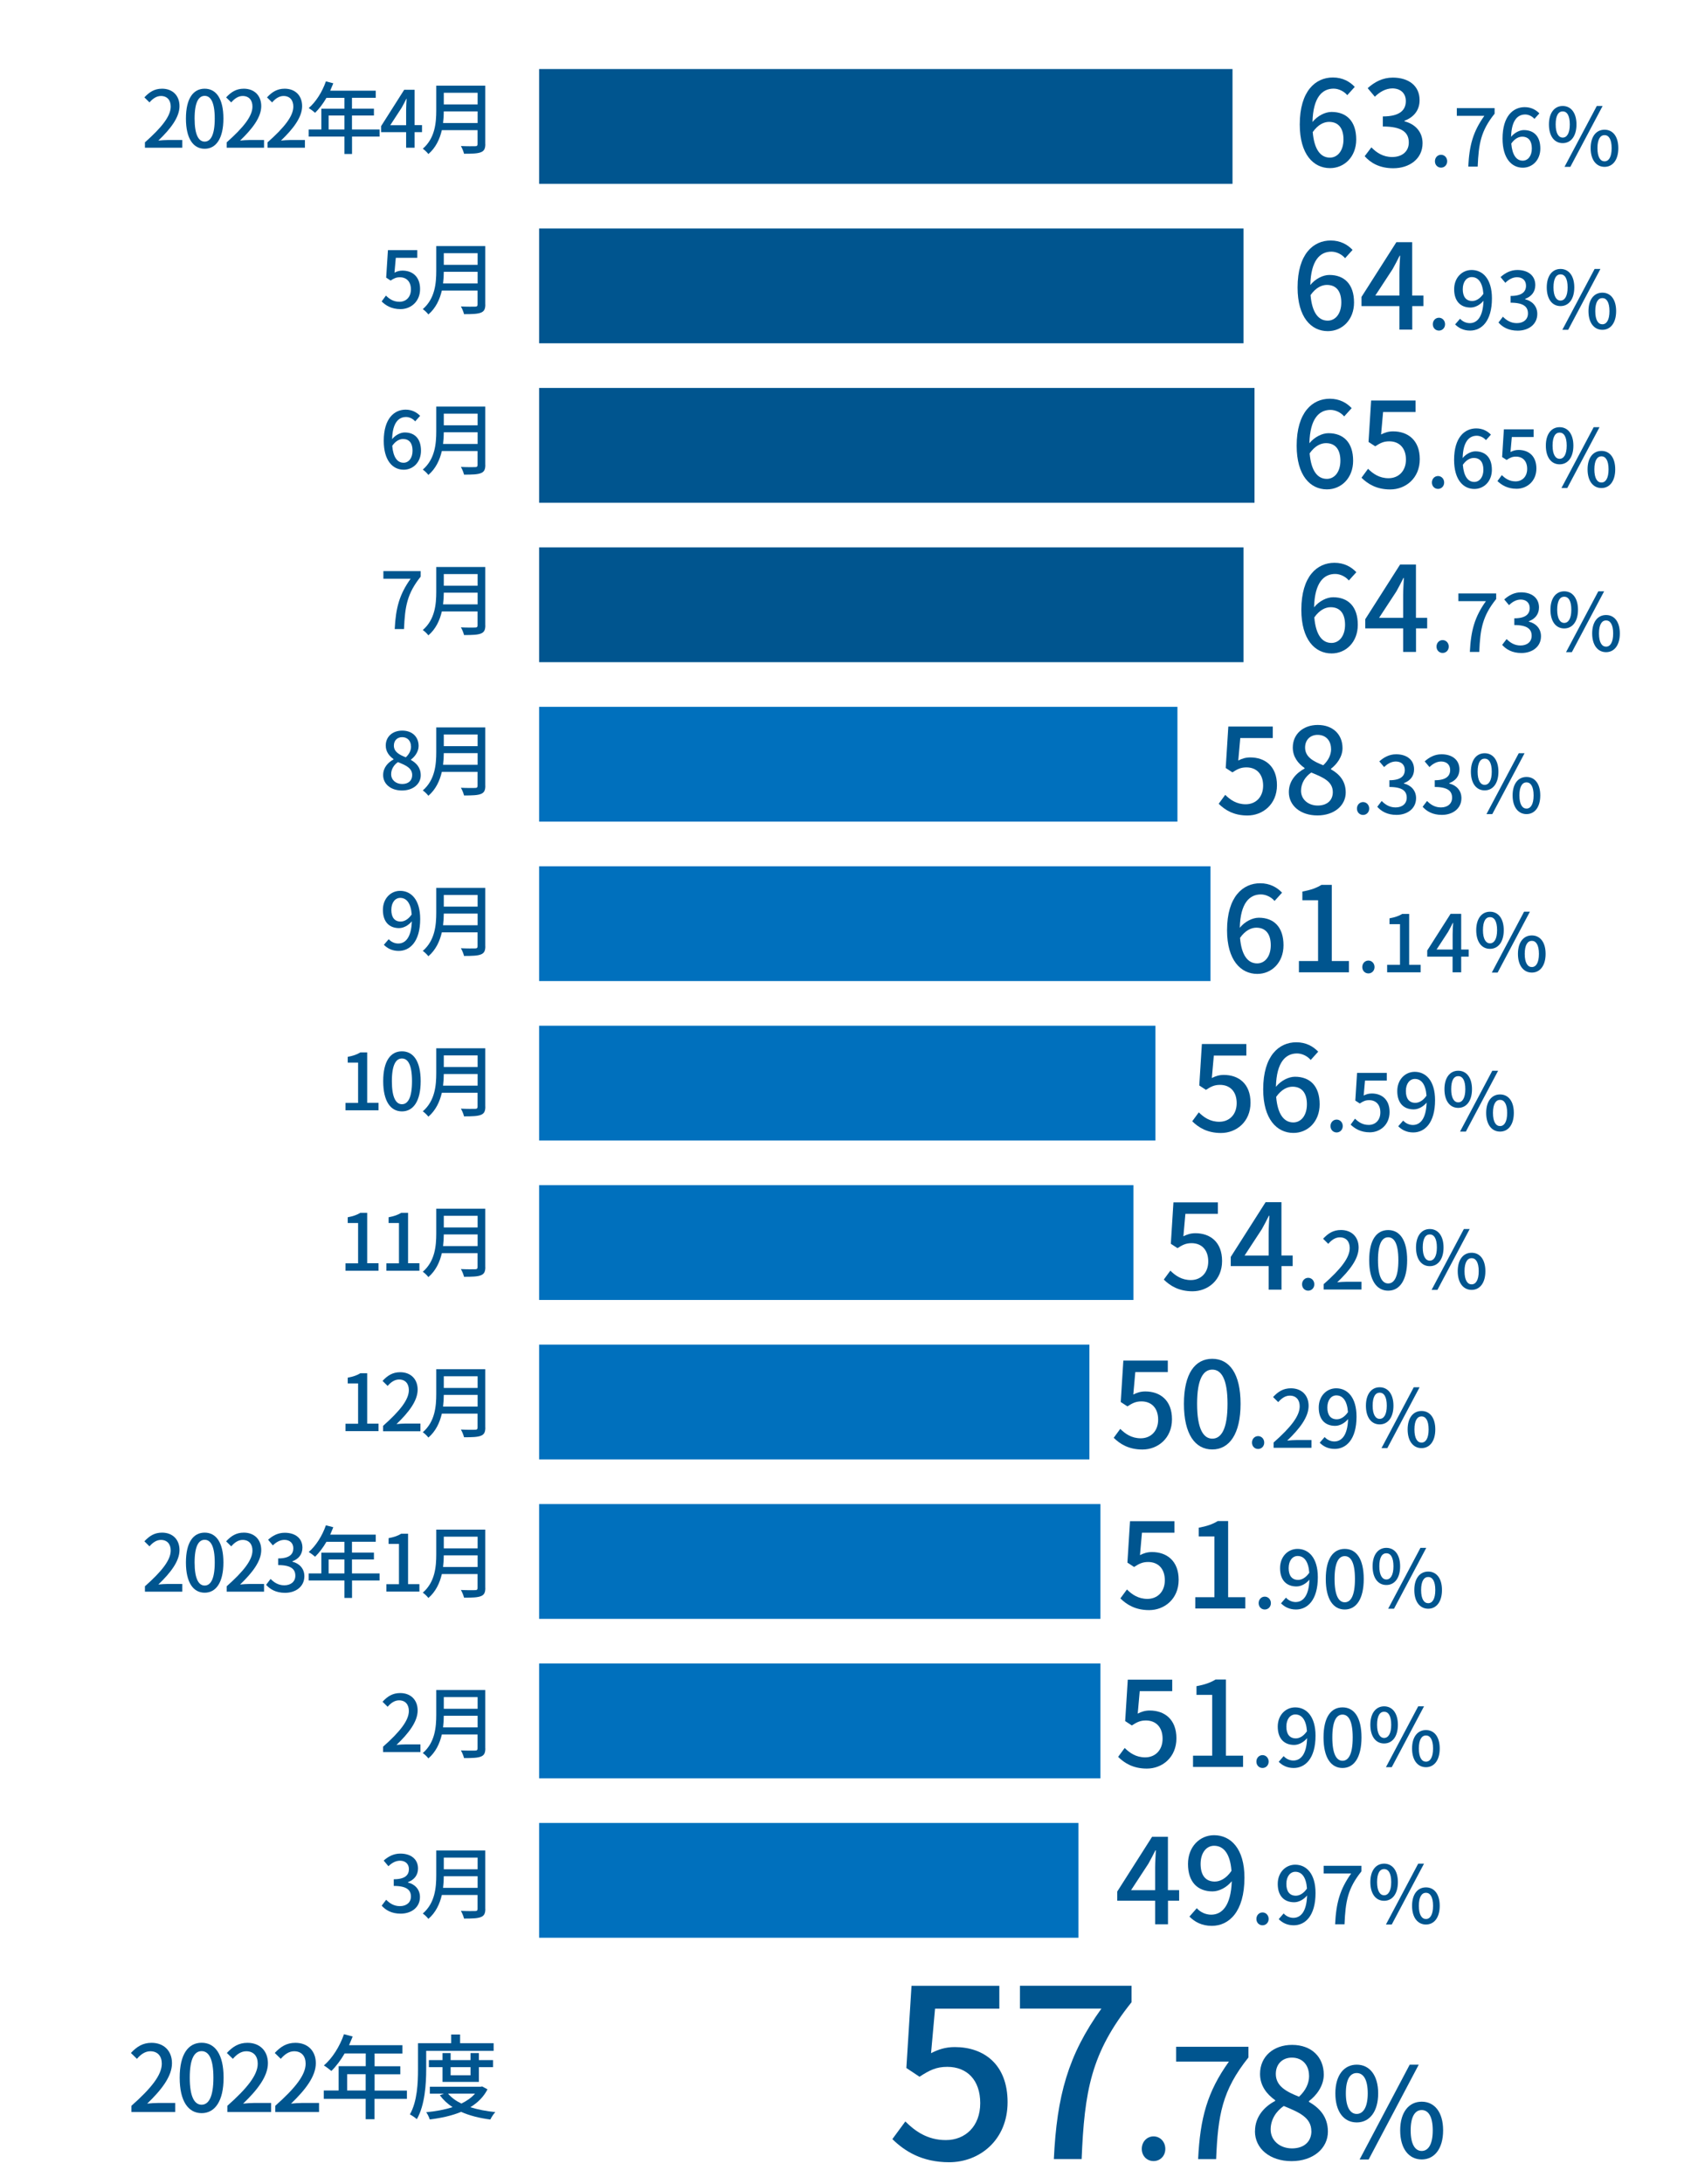 <?xml version="1.0" encoding="UTF-8"?>
<svg id="Layer_1" data-name="Layer 1" xmlns="http://www.w3.org/2000/svg" viewBox="0 0 280 360">
  <defs>
    <style>
      .cls-1 {
        fill: #00558f;
      }

      .cls-2 {
        fill: #0070bd;
      }
    </style>
  </defs>
  <g>
    <path class="cls-1" d="m23.88,23.48c2.81-2.49,4.27-4.34,4.27-5.91,0-1.04-.56-1.75-1.62-1.75-.75,0-1.38.48-1.88,1.06l-.84-.83c.82-.88,1.66-1.43,2.91-1.43,1.75,0,2.88,1.14,2.88,2.87,0,1.84-1.47,3.75-3.49,5.68.49-.05,1.09-.09,1.56-.09h2.39v1.27h-6.16v-.87Z"/>
    <path class="cls-1" d="m30.66,19.54c0-3.31,1.21-4.92,3.09-4.92s3.09,1.62,3.09,4.92-1.22,4.98-3.09,4.98-3.09-1.66-3.09-4.98Zm4.75,0c0-2.74-.69-3.74-1.66-3.74s-1.66,1-1.66,3.74.69,3.8,1.66,3.8,1.66-1.04,1.66-3.8Z"/>
    <path class="cls-1" d="m37.36,23.48c2.81-2.49,4.27-4.34,4.27-5.91,0-1.04-.56-1.75-1.62-1.75-.75,0-1.38.48-1.88,1.06l-.84-.83c.82-.88,1.66-1.43,2.91-1.43,1.75,0,2.88,1.14,2.88,2.87,0,1.84-1.47,3.75-3.49,5.68.49-.05,1.09-.09,1.56-.09h2.39v1.27h-6.16v-.87Z"/>
    <path class="cls-1" d="m44.1,23.48c2.81-2.49,4.27-4.34,4.27-5.91,0-1.04-.56-1.75-1.62-1.75-.75,0-1.38.48-1.88,1.06l-.84-.83c.82-.88,1.66-1.43,2.91-1.43,1.75,0,2.88,1.14,2.88,2.87,0,1.84-1.47,3.75-3.49,5.68.49-.05,1.09-.09,1.56-.09h2.39v1.27h-6.16v-.87Z"/>
    <path class="cls-1" d="m62.6,22.51h-4.55v2.87h-1.25v-2.87h-5.9v-1.17h2.09v-3.42h3.81v-1.79h-2.97c-.56.96-1.21,1.82-1.87,2.46-.23-.21-.75-.6-1.05-.78,1.19-1.02,2.23-2.67,2.83-4.4l1.22.32c-.16.4-.34.83-.51,1.22h7.51v1.17h-3.92v1.79h3.62v1.13h-3.62v2.3h4.55v1.17Zm-5.8-1.17v-2.3h-2.61v2.3h2.61Z"/>
    <path class="cls-1" d="m69.59,21.78h-1.22v2.57h-1.4v-2.57h-4.12v-1l3.8-5.98h1.72v5.82h1.22v1.15Zm-2.62-1.15v-2.5c0-.52.05-1.32.08-1.84h-.05c-.23.48-.49.97-.77,1.47l-1.88,2.88h2.62Z"/>
    <path class="cls-1" d="m80.03,23.74c0,.78-.21,1.15-.73,1.35-.54.22-1.43.25-2.78.25-.08-.35-.31-.93-.52-1.27,1.01.05,2.05.04,2.36.03.29,0,.39-.1.39-.38v-2.27h-5.89c-.34,1.45-.99,2.89-2.22,3.94-.18-.26-.65-.7-.92-.88,2.02-1.74,2.22-4.28,2.22-6.32v-4.07h8.08v9.62Zm-1.27-3.46v-1.92h-5.58c0,.6-.04,1.25-.12,1.92h5.69Zm-5.58-4.99v1.92h5.58v-1.92h-5.58Z"/>
    <path class="cls-1" d="m62.93,49.69l.71-.97c.54.54,1.23,1.02,2.23,1.02,1.08,0,1.89-.76,1.89-2.04s-.73-2-1.82-2c-.61,0-.97.18-1.53.54l-.73-.48.29-4.53h4.84v1.26h-3.54l-.22,2.45c.4-.21.79-.34,1.31-.34,1.6,0,2.91.95,2.91,3.04s-1.54,3.31-3.22,3.31c-1.5,0-2.45-.61-3.12-1.27Z"/>
    <path class="cls-1" d="m80.03,50.18c0,.78-.21,1.15-.73,1.35-.54.22-1.43.25-2.78.25-.08-.35-.31-.93-.52-1.27,1.01.05,2.05.04,2.36.03.29,0,.39-.1.39-.38v-2.27h-5.89c-.34,1.45-.99,2.89-2.22,3.94-.18-.26-.65-.7-.92-.88,2.02-1.74,2.22-4.28,2.22-6.32v-4.07h8.08v9.62Zm-1.27-3.46v-1.92h-5.58c0,.6-.04,1.25-.12,1.92h5.69Zm-5.58-4.99v1.92h5.58v-1.92h-5.58Z"/>
    <path class="cls-1" d="m68.45,69.44c-.35-.42-.93-.71-1.49-.71-1.22,0-2.23.92-2.3,3.65.56-.69,1.39-1.1,2.08-1.1,1.61,0,2.68.99,2.68,3.01,0,1.89-1.3,3.13-2.85,3.13-1.82,0-3.29-1.52-3.29-4.76,0-3.67,1.72-5.14,3.61-5.14,1.06,0,1.84.45,2.39,1.02l-.82.91Zm-.42,4.84c0-1.23-.54-1.92-1.57-1.92-.56,0-1.21.3-1.78,1.12.16,1.89.84,2.79,1.87,2.79.83,0,1.48-.75,1.48-1.98Z"/>
    <path class="cls-1" d="m80.03,76.63c0,.78-.21,1.15-.73,1.35-.54.22-1.43.25-2.78.25-.08-.35-.31-.93-.52-1.27,1.01.05,2.05.04,2.36.03.29,0,.39-.1.39-.38v-2.27h-5.89c-.34,1.45-.99,2.89-2.22,3.94-.18-.26-.65-.7-.92-.88,2.02-1.74,2.22-4.28,2.22-6.32v-4.07h8.08v9.62Zm-1.27-3.46v-1.92h-5.58c0,.6-.04,1.25-.12,1.92h5.69Zm-5.58-4.99v1.92h5.58v-1.92h-5.58Z"/>
    <path class="cls-1" d="m67.71,95.39h-4.49v-1.26h6.15v.91c-2.24,2.8-2.59,4.9-2.75,8.64h-1.53c.17-3.49.78-5.72,2.62-8.29Z"/>
    <path class="cls-1" d="m80.03,103.07c0,.78-.21,1.15-.73,1.35-.54.22-1.43.25-2.78.25-.08-.35-.31-.93-.52-1.27,1.01.05,2.05.04,2.36.03.29,0,.39-.1.39-.38v-2.27h-5.89c-.34,1.45-.99,2.89-2.22,3.94-.18-.26-.65-.7-.92-.88,2.02-1.74,2.22-4.28,2.22-6.32v-4.07h8.08v9.62Zm-1.27-3.46v-1.92h-5.58c0,.6-.04,1.25-.12,1.92h5.69Zm-5.58-4.99v1.92h5.58v-1.92h-5.58Z"/>
    <path class="cls-1" d="m63.18,127.75c0-1.26.83-2.1,1.71-2.57v-.07c-.71-.51-1.28-1.22-1.28-2.23,0-1.49,1.15-2.46,2.72-2.46,1.66,0,2.7,1.04,2.7,2.53,0,.97-.66,1.8-1.26,2.24v.07c.86.49,1.61,1.23,1.61,2.53,0,1.41-1.25,2.5-3.09,2.5s-3.11-1.06-3.11-2.54Zm4.79,0c0-1.17-1.05-1.61-2.35-2.14-.66.45-1.12,1.17-1.12,2,0,.95.79,1.61,1.82,1.61s1.65-.57,1.65-1.46Zm-.2-4.71c0-.88-.53-1.54-1.46-1.54-.78,0-1.36.53-1.36,1.39,0,1.04.91,1.52,1.97,1.93.57-.53.86-1.14.86-1.78Z"/>
    <path class="cls-1" d="m80.03,129.51c0,.78-.21,1.15-.73,1.35-.54.22-1.43.25-2.78.25-.08-.35-.31-.93-.52-1.27,1.01.05,2.05.04,2.36.03.29,0,.39-.1.39-.38v-2.27h-5.89c-.34,1.45-.99,2.89-2.22,3.94-.18-.26-.65-.7-.92-.88,2.02-1.74,2.22-4.28,2.22-6.32v-4.07h8.08v9.62Zm-1.27-3.46v-1.92h-5.58c0,.6-.04,1.25-.12,1.92h5.69Zm-5.58-4.99v1.92h5.58v-1.92h-5.58Z"/>
    <path class="cls-1" d="m64.1,154.8c.38.43.96.71,1.57.71,1.15,0,2.15-.93,2.24-3.66-.56.69-1.38,1.12-2.1,1.12-1.6,0-2.67-1-2.67-3,0-1.89,1.3-3.14,2.84-3.14,1.83,0,3.31,1.48,3.31,4.63,0,3.76-1.71,5.27-3.55,5.27-1.1,0-1.88-.44-2.44-1.01l.8-.92Zm3.79-4.07c-.14-1.88-.86-2.74-1.89-2.74-.82,0-1.47.74-1.47,1.98s.54,1.92,1.54,1.92c.58,0,1.25-.34,1.82-1.17Z"/>
    <path class="cls-1" d="m80.03,155.96c0,.78-.21,1.15-.73,1.35-.54.22-1.43.25-2.78.25-.08-.35-.31-.93-.52-1.27,1.01.05,2.05.04,2.36.03.29,0,.39-.1.39-.38v-2.27h-5.89c-.34,1.45-.99,2.89-2.22,3.94-.18-.26-.65-.7-.92-.88,2.02-1.74,2.22-4.28,2.22-6.32v-4.07h8.08v9.62Zm-1.27-3.46v-1.92h-5.58c0,.6-.04,1.25-.12,1.92h5.69Zm-5.58-4.99v1.92h5.58v-1.92h-5.58Z"/>
    <path class="cls-1" d="m56.96,181.78h2.09v-6.64h-1.71v-.95c.9-.17,1.53-.39,2.08-.73h1.13v8.31h1.87v1.23h-5.45v-1.23Z"/>
    <path class="cls-1" d="m63.19,178.2c0-3.31,1.21-4.92,3.09-4.92s3.09,1.62,3.09,4.92-1.22,4.98-3.09,4.98-3.09-1.66-3.09-4.98Zm4.75,0c0-2.74-.69-3.74-1.66-3.74s-1.66,1-1.66,3.74.69,3.8,1.66,3.8,1.66-1.04,1.66-3.8Z"/>
    <path class="cls-1" d="m80.03,182.4c0,.78-.21,1.15-.73,1.35-.54.22-1.43.25-2.78.25-.08-.35-.31-.93-.52-1.27,1.01.05,2.05.04,2.36.03.29,0,.39-.1.39-.38v-2.27h-5.89c-.34,1.45-.99,2.89-2.22,3.94-.18-.26-.65-.7-.92-.88,2.02-1.74,2.22-4.28,2.22-6.32v-4.07h8.08v9.62Zm-1.27-3.46v-1.92h-5.58c0,.6-.04,1.25-.12,1.92h5.69Zm-5.58-4.99v1.92h5.58v-1.92h-5.58Z"/>
    <path class="cls-1" d="m56.96,208.22h2.09v-6.64h-1.71v-.95c.9-.17,1.53-.39,2.08-.73h1.13v8.31h1.87v1.23h-5.45v-1.23Z"/>
    <path class="cls-1" d="m63.7,208.22h2.09v-6.64h-1.71v-.95c.9-.17,1.53-.39,2.08-.73h1.13v8.31h1.87v1.23h-5.45v-1.23Z"/>
    <path class="cls-1" d="m80.03,208.84c0,.78-.21,1.15-.73,1.35-.54.22-1.43.25-2.78.25-.08-.35-.31-.93-.52-1.27,1.01.05,2.05.04,2.36.03.29,0,.39-.1.39-.38v-2.27h-5.89c-.34,1.45-.99,2.89-2.22,3.94-.18-.26-.65-.7-.92-.88,2.02-1.74,2.22-4.28,2.22-6.32v-4.07h8.08v9.62Zm-1.27-3.46v-1.92h-5.58c0,.6-.04,1.25-.12,1.92h5.69Zm-5.58-4.99v1.92h5.58v-1.92h-5.58Z"/>
    <path class="cls-1" d="m56.96,234.66h2.09v-6.64h-1.71v-.95c.9-.17,1.53-.39,2.08-.73h1.13v8.31h1.87v1.23h-5.45v-1.23Z"/>
    <path class="cls-1" d="m63.15,235.03c2.81-2.49,4.27-4.34,4.27-5.91,0-1.04-.56-1.75-1.62-1.75-.75,0-1.38.48-1.88,1.06l-.84-.83c.82-.88,1.66-1.43,2.91-1.43,1.75,0,2.88,1.14,2.88,2.87,0,1.84-1.47,3.75-3.49,5.68.49-.05,1.09-.09,1.56-.09h2.39v1.27h-6.16v-.87Z"/>
    <path class="cls-1" d="m80.03,235.29c0,.78-.21,1.15-.73,1.35-.54.22-1.43.25-2.78.25-.08-.35-.31-.93-.52-1.27,1.01.05,2.05.04,2.36.03.29,0,.39-.1.39-.38v-2.27h-5.89c-.34,1.45-.99,2.89-2.22,3.94-.18-.26-.65-.7-.92-.88,2.02-1.74,2.22-4.28,2.22-6.32v-4.07h8.08v9.62Zm-1.27-3.46v-1.92h-5.58c0,.6-.04,1.25-.12,1.92h5.69Zm-5.58-4.99v1.92h5.58v-1.92h-5.58Z"/>
    <path class="cls-1" d="m23.88,261.47c2.81-2.49,4.27-4.34,4.27-5.91,0-1.04-.56-1.75-1.62-1.75-.75,0-1.38.48-1.88,1.06l-.84-.83c.82-.88,1.66-1.43,2.91-1.43,1.75,0,2.88,1.14,2.88,2.87,0,1.84-1.47,3.75-3.49,5.68.49-.05,1.09-.09,1.56-.09h2.39v1.27h-6.16v-.87Z"/>
    <path class="cls-1" d="m30.66,257.53c0-3.31,1.21-4.92,3.09-4.92s3.09,1.62,3.09,4.92-1.22,4.98-3.09,4.98-3.09-1.66-3.09-4.98Zm4.75,0c0-2.74-.69-3.74-1.66-3.74s-1.66,1-1.66,3.74.69,3.8,1.66,3.8,1.66-1.04,1.66-3.8Z"/>
    <path class="cls-1" d="m37.36,261.47c2.81-2.49,4.27-4.34,4.27-5.91,0-1.04-.56-1.75-1.62-1.75-.75,0-1.38.48-1.88,1.06l-.84-.83c.82-.88,1.66-1.43,2.91-1.43,1.75,0,2.88,1.14,2.88,2.87,0,1.84-1.47,3.75-3.49,5.68.49-.05,1.09-.09,1.56-.09h2.39v1.27h-6.16v-.87Z"/>
    <path class="cls-1" d="m43.89,261.2l.73-.96c.56.57,1.27,1.05,2.26,1.05,1.08,0,1.82-.6,1.82-1.58,0-1.06-.67-1.75-2.83-1.75v-1.1c1.88,0,2.5-.71,2.5-1.67,0-.84-.56-1.38-1.47-1.39-.74.01-1.36.38-1.91.91l-.78-.93c.75-.67,1.63-1.15,2.74-1.15,1.71,0,2.92.88,2.92,2.46,0,1.1-.64,1.87-1.65,2.24v.07c1.1.27,1.97,1.1,1.97,2.39,0,1.73-1.44,2.74-3.19,2.74-1.5,0-2.48-.6-3.11-1.31Z"/>
    <path class="cls-1" d="m62.6,260.5h-4.55v2.87h-1.25v-2.87h-5.9v-1.17h2.09v-3.42h3.81v-1.79h-2.97c-.56.96-1.21,1.82-1.87,2.46-.23-.21-.75-.6-1.05-.78,1.19-1.02,2.23-2.67,2.83-4.4l1.22.32c-.16.4-.34.83-.51,1.22h7.51v1.17h-3.92v1.79h3.62v1.13h-3.62v2.3h4.55v1.17Zm-5.8-1.17v-2.3h-2.61v2.3h2.61Z"/>
    <path class="cls-1" d="m63.7,261.11h2.09v-6.64h-1.71v-.95c.9-.17,1.53-.39,2.08-.73h1.13v8.31h1.87v1.23h-5.45v-1.23Z"/>
    <path class="cls-1" d="m80.03,261.73c0,.78-.21,1.15-.73,1.35-.54.22-1.43.25-2.78.25-.08-.35-.31-.93-.52-1.27,1.01.05,2.05.04,2.36.03.29,0,.39-.1.39-.38v-2.27h-5.89c-.34,1.45-.99,2.89-2.22,3.94-.18-.26-.65-.7-.92-.88,2.02-1.74,2.22-4.28,2.22-6.32v-4.07h8.08v9.62Zm-1.27-3.46v-1.92h-5.58c0,.6-.04,1.25-.12,1.92h5.69Zm-5.58-4.99v1.92h5.58v-1.92h-5.58Z"/>
    <path class="cls-1" d="m63.15,287.91c2.81-2.49,4.27-4.34,4.27-5.91,0-1.04-.56-1.75-1.62-1.75-.75,0-1.38.48-1.88,1.06l-.84-.83c.82-.88,1.66-1.43,2.91-1.43,1.75,0,2.88,1.14,2.88,2.87,0,1.84-1.47,3.75-3.49,5.68.49-.05,1.09-.09,1.56-.09h2.39v1.27h-6.16v-.87Z"/>
    <path class="cls-1" d="m80.03,288.17c0,.78-.21,1.15-.73,1.35-.54.22-1.43.25-2.78.25-.08-.35-.31-.93-.52-1.27,1.01.05,2.05.04,2.36.03.29,0,.39-.1.39-.38v-2.27h-5.89c-.34,1.45-.99,2.89-2.22,3.94-.18-.26-.65-.7-.92-.88,2.02-1.74,2.22-4.28,2.22-6.32v-4.07h8.08v9.62Zm-1.27-3.46v-1.92h-5.58c0,.6-.04,1.25-.12,1.92h5.69Zm-5.58-4.99v1.92h5.58v-1.92h-5.58Z"/>
    <path class="cls-1" d="m62.95,314.08l.73-.96c.56.57,1.27,1.05,2.26,1.05,1.08,0,1.82-.6,1.82-1.58,0-1.06-.67-1.75-2.83-1.75v-1.1c1.88,0,2.5-.71,2.5-1.67,0-.84-.56-1.38-1.47-1.39-.74.01-1.36.38-1.91.91l-.78-.93c.75-.67,1.63-1.15,2.74-1.15,1.71,0,2.92.88,2.92,2.46,0,1.1-.64,1.87-1.65,2.24v.07c1.1.27,1.97,1.1,1.97,2.39,0,1.73-1.44,2.74-3.19,2.74-1.5,0-2.48-.6-3.11-1.31Z"/>
    <path class="cls-1" d="m80.03,314.62c0,.78-.21,1.15-.73,1.35-.54.22-1.43.25-2.78.25-.08-.35-.31-.93-.52-1.27,1.01.05,2.05.04,2.36.03.29,0,.39-.1.39-.38v-2.27h-5.89c-.34,1.45-.99,2.89-2.22,3.94-.18-.26-.65-.7-.92-.88,2.02-1.74,2.22-4.28,2.22-6.32v-4.07h8.08v9.62Zm-1.27-3.46v-1.92h-5.58c0,.6-.04,1.25-.12,1.92h5.69Zm-5.58-4.99v1.92h5.58v-1.92h-5.58Z"/>
    <path class="cls-1" d="m21.68,347.07c3.3-2.92,5-5.09,5-6.93,0-1.22-.65-2.05-1.9-2.05-.88,0-1.61.56-2.2,1.25l-.99-.97c.96-1.03,1.95-1.67,3.4-1.67,2.05,0,3.37,1.34,3.37,3.36,0,2.16-1.72,4.39-4.09,6.66.58-.06,1.28-.11,1.82-.11h2.8v1.49h-7.22v-1.02Z"/>
    <path class="cls-1" d="m29.63,342.45c0-3.88,1.41-5.76,3.62-5.76s3.62,1.9,3.62,5.76-1.43,5.84-3.62,5.84-3.62-1.95-3.62-5.84Zm5.56,0c0-3.21-.8-4.38-1.95-4.38s-1.95,1.17-1.95,4.38.81,4.45,1.95,4.45,1.95-1.22,1.95-4.45Z"/>
    <path class="cls-1" d="m37.5,347.07c3.3-2.92,5-5.09,5-6.93,0-1.22-.65-2.05-1.9-2.05-.88,0-1.61.56-2.2,1.25l-.99-.97c.96-1.03,1.95-1.67,3.4-1.67,2.05,0,3.37,1.34,3.37,3.36,0,2.16-1.72,4.39-4.09,6.66.58-.06,1.28-.11,1.82-.11h2.8v1.49h-7.22v-1.02Z"/>
    <path class="cls-1" d="m45.4,347.07c3.3-2.92,5-5.09,5-6.93,0-1.22-.65-2.05-1.9-2.05-.88,0-1.61.56-2.2,1.25l-.99-.97c.96-1.03,1.95-1.67,3.4-1.67,2.05,0,3.37,1.34,3.37,3.36,0,2.16-1.72,4.39-4.09,6.66.58-.06,1.28-.11,1.82-.11h2.8v1.49h-7.22v-1.02Z"/>
    <path class="cls-1" d="m67.09,345.93h-5.33v3.36h-1.46v-3.36h-6.91v-1.37h2.45v-4.01h4.47v-2.1h-3.48c-.65,1.12-1.41,2.13-2.19,2.89-.27-.24-.88-.7-1.23-.91,1.4-1.2,2.61-3.13,3.31-5.15l1.43.38c-.18.47-.4.97-.59,1.43h8.8v1.37h-4.59v2.1h4.24v1.32h-4.24v2.69h5.33v1.37Zm-6.79-1.37v-2.69h-3.05v2.69h3.05Z"/>
    <path class="cls-1" d="m70.28,341.06c0,2.39-.21,5.91-1.54,8.22-.26-.23-.85-.64-1.15-.78,1.23-2.16,1.34-5.24,1.34-7.45v-4.29h5.47v-1.43h1.47v1.43h5.53v1.26h-11.12v3.02Zm10.11,3.3c-.64,1.26-1.63,2.22-2.83,2.95,1.22.39,2.61.65,4.12.81-.29.29-.65.85-.82,1.22-1.79-.23-3.42-.64-4.82-1.26-1.54.64-3.31,1.02-5.17,1.25-.11-.35-.36-.9-.59-1.19,1.54-.15,3.02-.41,4.35-.84-.84-.55-1.54-1.2-2.1-1.96l.68-.26h-2.33v-1.14h8.37l.26-.05.87.47Zm-7.42-1.22v-2.43h-2.25v-1.16h2.25v-1.16h1.34v1.16h3.28v-1.16h1.38v1.16h2.33v1.16h-2.33v2.43h-6Zm.91,1.93c.55.65,1.29,1.2,2.2,1.64.9-.44,1.67-.97,2.25-1.64h-4.45Zm.43-4.36v1.34h3.28v-1.34h-3.28Z"/>
  </g>
  <g>
    <path class="cls-1" d="m222.17,15.69c-.53-.63-1.41-1.08-2.26-1.08-1.85,0-3.38,1.39-3.48,5.5.84-1.04,2.1-1.66,3.14-1.66,2.44,0,4.07,1.49,4.07,4.54,0,2.86-1.96,4.72-4.32,4.72-2.75,0-4.99-2.29-4.99-7.19,0-5.54,2.61-7.75,5.46-7.75,1.61,0,2.79.68,3.61,1.55l-1.24,1.37Zm-.63,7.3c0-1.86-.83-2.9-2.38-2.9-.84,0-1.83.45-2.69,1.68.24,2.86,1.28,4.21,2.83,4.21,1.26,0,2.24-1.13,2.24-3Z"/>
    <path class="cls-1" d="m225.04,25.74l1.1-1.45c.84.86,1.92,1.59,3.42,1.59,1.63,0,2.75-.9,2.75-2.39,0-1.6-1.02-2.64-4.28-2.64v-1.66c2.85,0,3.79-1.08,3.79-2.53,0-1.27-.84-2.08-2.22-2.09-1.12.02-2.06.57-2.89,1.37l-1.18-1.41c1.14-1.02,2.47-1.74,4.14-1.74,2.59,0,4.42,1.33,4.42,3.72,0,1.66-.96,2.82-2.49,3.39v.1c1.67.41,2.98,1.66,2.98,3.6,0,2.6-2.18,4.13-4.83,4.13-2.28,0-3.75-.9-4.71-1.98Z"/>
    <path class="cls-1" d="m236.62,26.58c0-.62.45-1.07,1.01-1.07s1.01.46,1.01,1.07-.45,1.05-1.01,1.05-1.01-.43-1.01-1.05Z"/>
    <path class="cls-1" d="m244.78,19.09h-4.55v-1.27h6.23v.92c-2.27,2.83-2.63,4.95-2.79,8.72h-1.55c.17-3.52.79-5.77,2.65-8.37Z"/>
    <path class="cls-1" d="m253.02,19.59c-.35-.42-.95-.72-1.51-.72-1.24,0-2.26.93-2.33,3.68.57-.69,1.41-1.11,2.1-1.11,1.63,0,2.72,1,2.72,3.04,0,1.91-1.31,3.16-2.89,3.16-1.84,0-3.34-1.53-3.34-4.8,0-3.71,1.75-5.18,3.65-5.18,1.08,0,1.87.46,2.42,1.03l-.83.92Zm-.42,4.88c0-1.24-.55-1.94-1.59-1.94-.56,0-1.22.3-1.8,1.13.16,1.91.85,2.82,1.89,2.82.84,0,1.5-.76,1.5-2Z"/>
    <path class="cls-1" d="m255.42,20.51c0-1.92.92-3.04,2.27-3.04s2.27,1.11,2.27,3.04-.91,3.08-2.27,3.08-2.27-1.13-2.27-3.08Zm3.44,0c0-1.48-.47-2.15-1.17-2.15s-1.16.67-1.16,2.15.49,2.17,1.16,2.17,1.17-.68,1.17-2.17Zm4.45-3.04h.96l-5.32,10.03h-.96l5.32-10.03Zm-1.01,6.95c0-1.94.93-3.04,2.29-3.04s2.27,1.1,2.27,3.04-.92,3.08-2.27,3.08-2.29-1.13-2.29-3.08Zm3.46,0c0-1.49-.49-2.15-1.17-2.15s-1.17.65-1.17,2.15.49,2.17,1.17,2.17,1.17-.68,1.17-2.17Z"/>
  </g>
  <g>
    <path class="cls-1" d="m221.81,42.56c-.53-.63-1.41-1.08-2.26-1.08-1.85,0-3.38,1.39-3.48,5.5.84-1.04,2.1-1.66,3.14-1.66,2.44,0,4.07,1.49,4.07,4.54,0,2.86-1.96,4.72-4.32,4.72-2.75,0-4.99-2.29-4.99-7.19,0-5.54,2.61-7.75,5.46-7.75,1.61,0,2.79.68,3.61,1.55l-1.24,1.37Zm-.63,7.3c0-1.86-.83-2.9-2.38-2.9-.84,0-1.83.45-2.69,1.68.24,2.86,1.28,4.21,2.83,4.21,1.26,0,2.24-1.13,2.24-3Z"/>
    <path class="cls-1" d="m234.73,50.45h-1.85v3.88h-2.12v-3.88h-6.25v-1.51l5.75-9.02h2.61v8.79h1.85v1.74Zm-3.97-1.74v-3.78c0-.78.08-2,.12-2.78h-.08c-.35.72-.75,1.47-1.16,2.21l-2.85,4.35h3.97Z"/>
    <path class="cls-1" d="m236.27,53.44c0-.62.45-1.07,1.01-1.07s1.01.46,1.01,1.07-.45,1.05-1.01,1.05-1.01-.43-1.01-1.05Z"/>
    <path class="cls-1" d="m240.77,52.54c.38.43.97.72,1.59.72,1.17,0,2.18-.94,2.27-3.69-.56.69-1.39,1.12-2.13,1.12-1.62,0-2.71-1.01-2.71-3.02,0-1.91,1.31-3.17,2.88-3.17,1.85,0,3.35,1.49,3.35,4.67,0,3.8-1.73,5.32-3.6,5.32-1.12,0-1.91-.45-2.47-1.02l.81-.93Zm3.84-4.11c-.14-1.9-.87-2.76-1.92-2.76-.83,0-1.48.75-1.48,2s.55,1.94,1.56,1.94c.59,0,1.26-.34,1.84-1.18Z"/>
    <path class="cls-1" d="m247.09,53.17l.74-.97c.57.58,1.29,1.06,2.29,1.06,1.09,0,1.84-.6,1.84-1.6,0-1.07-.68-1.77-2.86-1.77v-1.11c1.9,0,2.54-.72,2.54-1.69,0-.85-.56-1.39-1.48-1.4-.75.01-1.38.38-1.93.92l-.79-.94c.76-.68,1.66-1.17,2.77-1.17,1.73,0,2.96.89,2.96,2.49,0,1.11-.64,1.89-1.67,2.27v.07c1.12.27,2,1.11,2,2.41,0,1.74-1.46,2.76-3.23,2.76-1.52,0-2.51-.6-3.15-1.32Z"/>
    <path class="cls-1" d="m255.06,47.37c0-1.92.92-3.04,2.27-3.04s2.27,1.11,2.27,3.04-.91,3.08-2.27,3.08-2.27-1.13-2.27-3.08Zm3.44,0c0-1.48-.47-2.15-1.17-2.15s-1.16.67-1.16,2.15.49,2.17,1.16,2.17,1.17-.68,1.17-2.17Zm4.45-3.04h.96l-5.32,10.03h-.96l5.32-10.03Zm-1.01,6.95c0-1.94.93-3.04,2.29-3.04s2.27,1.1,2.27,3.04-.92,3.08-2.27,3.08-2.29-1.13-2.29-3.08Zm3.46,0c0-1.49-.49-2.15-1.17-2.15s-1.17.65-1.17,2.15.49,2.17,1.17,2.17,1.17-.68,1.17-2.17Z"/>
  </g>
  <g>
    <path class="cls-1" d="m221.66,68.64c-.53-.63-1.41-1.08-2.26-1.08-1.85,0-3.38,1.39-3.48,5.5.84-1.04,2.1-1.66,3.14-1.66,2.44,0,4.07,1.49,4.07,4.54,0,2.86-1.96,4.72-4.32,4.72-2.75,0-4.99-2.29-4.99-7.19,0-5.54,2.61-7.75,5.46-7.75,1.61,0,2.79.68,3.61,1.55l-1.24,1.37Zm-.63,7.3c0-1.86-.83-2.9-2.38-2.9-.84,0-1.83.45-2.69,1.68.24,2.86,1.28,4.21,2.83,4.21,1.26,0,2.24-1.13,2.24-3Z"/>
    <path class="cls-1" d="m224.51,78.74l1.08-1.47c.83.82,1.87,1.55,3.38,1.55,1.63,0,2.87-1.16,2.87-3.07s-1.1-3.01-2.75-3.01c-.92,0-1.47.27-2.32.82l-1.1-.72.43-6.83h7.33v1.9h-5.36l-.33,3.7c.61-.31,1.2-.51,1.98-.51,2.42,0,4.4,1.43,4.4,4.58s-2.34,4.99-4.87,4.99c-2.28,0-3.71-.92-4.73-1.92Z"/>
    <path class="cls-1" d="m236.12,79.53c0-.62.45-1.07,1.01-1.07s1.01.46,1.01,1.07-.45,1.05-1.01,1.05-1.01-.43-1.01-1.05Z"/>
    <path class="cls-1" d="m245.03,72.54c-.35-.42-.95-.72-1.51-.72-1.24,0-2.26.93-2.33,3.68.56-.69,1.41-1.11,2.1-1.11,1.63,0,2.72,1,2.72,3.04,0,1.91-1.31,3.16-2.89,3.16-1.84,0-3.34-1.53-3.34-4.8,0-3.71,1.75-5.18,3.65-5.18,1.08,0,1.87.46,2.42,1.03l-.83.92Zm-.42,4.88c0-1.24-.55-1.94-1.59-1.94-.56,0-1.22.3-1.8,1.13.16,1.91.85,2.82,1.89,2.82.84,0,1.5-.76,1.5-2Z"/>
    <path class="cls-1" d="m246.93,79.29l.72-.98c.55.55,1.25,1.03,2.26,1.03,1.09,0,1.92-.77,1.92-2.06s-.74-2.02-1.84-2.02c-.62,0-.99.18-1.55.55l-.74-.48.29-4.57h4.9v1.27h-3.59l-.22,2.47c.41-.21.8-.34,1.33-.34,1.62,0,2.94.96,2.94,3.06s-1.56,3.34-3.26,3.34c-1.52,0-2.48-.62-3.17-1.28Z"/>
    <path class="cls-1" d="m254.91,73.45c0-1.92.92-3.04,2.27-3.04s2.27,1.11,2.27,3.04-.91,3.08-2.27,3.08-2.27-1.13-2.27-3.08Zm3.44,0c0-1.48-.47-2.15-1.17-2.15s-1.16.67-1.16,2.15.49,2.17,1.16,2.17,1.17-.68,1.17-2.17Zm4.45-3.04h.96l-5.32,10.03h-.96l5.32-10.03Zm-1.01,6.95c0-1.94.93-3.04,2.29-3.04s2.27,1.1,2.27,3.04-.92,3.08-2.27,3.08-2.29-1.13-2.29-3.08Zm3.46,0c0-1.49-.49-2.15-1.17-2.15s-1.17.65-1.17,2.15.49,2.17,1.17,2.17,1.17-.68,1.17-2.17Z"/>
  </g>
  <g>
    <path class="cls-1" d="m222.43,95.68c-.53-.63-1.41-1.08-2.26-1.08-1.85,0-3.38,1.39-3.48,5.5.84-1.04,2.1-1.66,3.14-1.66,2.44,0,4.07,1.49,4.07,4.54,0,2.86-1.96,4.72-4.32,4.72-2.75,0-4.99-2.29-4.99-7.19,0-5.54,2.61-7.75,5.46-7.75,1.61,0,2.79.68,3.61,1.55l-1.24,1.37Zm-.63,7.3c0-1.86-.83-2.9-2.38-2.9-.84,0-1.83.45-2.69,1.68.24,2.86,1.28,4.21,2.83,4.21,1.26,0,2.24-1.13,2.24-3Z"/>
    <path class="cls-1" d="m235.35,103.57h-1.85v3.88h-2.12v-3.88h-6.25v-1.51l5.75-9.02h2.61v8.79h1.85v1.74Zm-3.97-1.74v-3.78c0-.78.08-2,.12-2.78h-.08c-.35.72-.75,1.47-1.16,2.21l-2.85,4.35h3.97Z"/>
    <path class="cls-1" d="m236.88,106.57c0-.62.45-1.07,1.01-1.07s1.01.46,1.01,1.07-.45,1.05-1.01,1.05-1.01-.43-1.01-1.05Z"/>
    <path class="cls-1" d="m245.04,99.08h-4.55v-1.27h6.23v.92c-2.27,2.83-2.63,4.95-2.79,8.72h-1.55c.17-3.52.79-5.77,2.65-8.37Z"/>
    <path class="cls-1" d="m247.7,106.3l.74-.97c.57.58,1.29,1.06,2.29,1.06,1.09,0,1.84-.6,1.84-1.6,0-1.07-.68-1.77-2.86-1.77v-1.11c1.9,0,2.54-.72,2.54-1.69,0-.85-.56-1.39-1.48-1.4-.75.01-1.38.38-1.93.92l-.79-.94c.76-.68,1.66-1.17,2.77-1.17,1.73,0,2.96.89,2.96,2.49,0,1.11-.64,1.89-1.67,2.27v.07c1.12.27,2,1.11,2,2.41,0,1.74-1.46,2.76-3.23,2.76-1.52,0-2.51-.6-3.15-1.32Z"/>
    <path class="cls-1" d="m255.67,100.5c0-1.92.92-3.04,2.27-3.04s2.27,1.11,2.27,3.04-.91,3.08-2.27,3.08-2.27-1.13-2.27-3.08Zm3.44,0c0-1.48-.47-2.15-1.17-2.15s-1.16.67-1.16,2.15.49,2.17,1.16,2.17,1.17-.68,1.17-2.17Zm4.45-3.04h.96l-5.32,10.03h-.96l5.32-10.03Zm-1.01,6.95c0-1.94.93-3.04,2.29-3.04s2.27,1.1,2.27,3.04-.92,3.08-2.27,3.08-2.29-1.13-2.29-3.08Zm3.46,0c0-1.49-.49-2.15-1.17-2.15s-1.17.65-1.17,2.15.49,2.17,1.17,2.17,1.17-.68,1.17-2.17Z"/>
  </g>
  <g>
    <path class="cls-1" d="m200.96,132.48l1.08-1.47c.83.82,1.87,1.55,3.38,1.55,1.63,0,2.87-1.16,2.87-3.07s-1.1-3.01-2.75-3.01c-.92,0-1.47.27-2.32.82l-1.1-.72.43-6.83h7.33v1.9h-5.36l-.33,3.7c.61-.31,1.2-.51,1.98-.51,2.42,0,4.4,1.43,4.4,4.58s-2.34,4.99-4.87,4.99c-2.28,0-3.71-.92-4.73-1.92Z"/>
    <path class="cls-1" d="m212.53,130.56c0-1.9,1.26-3.17,2.59-3.88v-.1c-1.08-.76-1.94-1.84-1.94-3.37,0-2.25,1.75-3.72,4.12-3.72,2.51,0,4.08,1.57,4.08,3.82,0,1.47-1,2.72-1.9,3.39v.1c1.3.74,2.43,1.86,2.43,3.82,0,2.13-1.88,3.78-4.67,3.78s-4.71-1.61-4.71-3.84Zm7.25,0c0-1.76-1.59-2.43-3.55-3.23-1,.68-1.69,1.76-1.69,3.01,0,1.43,1.2,2.43,2.75,2.43s2.49-.86,2.49-2.21Zm-.29-7.11c0-1.33-.81-2.33-2.22-2.33-1.18,0-2.06.8-2.06,2.09,0,1.57,1.38,2.29,2.99,2.92.86-.8,1.3-1.72,1.3-2.68Z"/>
    <path class="cls-1" d="m223.76,133.27c0-.62.45-1.07,1.01-1.07s1.01.46,1.01,1.07-.45,1.05-1.01,1.05-1.01-.43-1.01-1.05Z"/>
    <path class="cls-1" d="m227.1,132.99l.74-.97c.57.58,1.29,1.06,2.29,1.06,1.09,0,1.84-.6,1.84-1.6,0-1.07-.68-1.77-2.86-1.77v-1.11c1.9,0,2.54-.72,2.54-1.69,0-.85-.56-1.39-1.48-1.4-.75.01-1.38.38-1.93.92l-.79-.94c.76-.68,1.66-1.17,2.77-1.17,1.73,0,2.96.89,2.96,2.49,0,1.11-.64,1.88-1.67,2.26v.07c1.12.27,2,1.11,2,2.41,0,1.74-1.46,2.76-3.23,2.76-1.52,0-2.51-.6-3.15-1.32Z"/>
    <path class="cls-1" d="m234.58,132.99l.74-.97c.57.58,1.29,1.06,2.29,1.06,1.09,0,1.84-.6,1.84-1.6,0-1.07-.68-1.77-2.86-1.77v-1.11c1.9,0,2.54-.72,2.54-1.69,0-.85-.56-1.39-1.48-1.4-.75.01-1.38.38-1.93.92l-.79-.94c.76-.68,1.66-1.17,2.77-1.17,1.73,0,2.96.89,2.96,2.49,0,1.11-.64,1.88-1.67,2.26v.07c1.12.27,2,1.11,2,2.41,0,1.74-1.46,2.76-3.23,2.76-1.52,0-2.51-.6-3.15-1.32Z"/>
    <path class="cls-1" d="m242.55,127.19c0-1.92.92-3.04,2.27-3.04s2.27,1.11,2.27,3.04-.91,3.08-2.27,3.08-2.27-1.13-2.27-3.08Zm3.44,0c0-1.48-.47-2.15-1.17-2.15s-1.16.67-1.16,2.15.49,2.17,1.16,2.17,1.17-.68,1.17-2.17Zm4.45-3.04h.96l-5.32,10.03h-.96l5.32-10.03Zm-1.01,6.95c0-1.94.93-3.04,2.29-3.04s2.27,1.1,2.27,3.04-.92,3.08-2.27,3.08-2.29-1.13-2.29-3.08Zm3.46,0c0-1.49-.49-2.15-1.17-2.15s-1.17.65-1.17,2.15.49,2.17,1.17,2.17,1.17-.68,1.17-2.17Z"/>
  </g>
  <g>
    <path class="cls-1" d="m210.18,148.5c-.53-.63-1.41-1.08-2.26-1.08-1.85,0-3.38,1.39-3.48,5.5.84-1.04,2.1-1.66,3.14-1.66,2.44,0,4.07,1.49,4.07,4.54,0,2.86-1.96,4.72-4.32,4.72-2.75,0-4.99-2.29-4.99-7.19,0-5.54,2.61-7.75,5.46-7.75,1.61,0,2.79.68,3.61,1.55l-1.24,1.37Zm-.63,7.3c0-1.86-.83-2.9-2.38-2.9-.84,0-1.83.45-2.69,1.68.24,2.86,1.28,4.21,2.83,4.21,1.26,0,2.24-1.13,2.24-3Z"/>
    <path class="cls-1" d="m214.19,158.4h3.16v-10.02h-2.59v-1.43c1.35-.25,2.32-.59,3.14-1.1h1.71v12.55h2.83v1.86h-8.25v-1.86Z"/>
    <path class="cls-1" d="m224.64,159.39c0-.62.45-1.07,1.01-1.07s1.01.46,1.01,1.07-.45,1.05-1.01,1.05-1.01-.43-1.01-1.05Z"/>
    <path class="cls-1" d="m228.74,159.02h2.12v-6.7h-1.73v-.96c.91-.17,1.55-.39,2.1-.73h1.14v8.39h1.89v1.24h-5.52v-1.24Z"/>
    <path class="cls-1" d="m242.19,157.67h-1.24v2.59h-1.42v-2.59h-4.18v-1.01l3.85-6.04h1.75v5.88h1.24v1.17Zm-2.65-1.17v-2.53c0-.52.05-1.33.08-1.86h-.05c-.24.48-.5.98-.78,1.48l-1.9,2.91h2.65Z"/>
    <path class="cls-1" d="m243.43,153.31c0-1.92.92-3.04,2.27-3.04s2.27,1.11,2.27,3.04-.91,3.08-2.27,3.08-2.27-1.13-2.27-3.08Zm3.44,0c0-1.48-.47-2.15-1.17-2.15s-1.16.67-1.16,2.15.49,2.17,1.16,2.17,1.17-.68,1.17-2.17Zm4.45-3.04h.96l-5.32,10.03h-.96l5.32-10.03Zm-1.01,6.95c0-1.94.93-3.04,2.29-3.04s2.27,1.1,2.27,3.04-.92,3.08-2.27,3.08-2.29-1.13-2.29-3.08Zm3.46,0c0-1.49-.49-2.15-1.17-2.15s-1.17.65-1.17,2.15.49,2.17,1.17,2.17,1.17-.68,1.17-2.17Z"/>
  </g>
  <g>
    <path class="cls-1" d="m196.6,184.81l1.08-1.47c.83.82,1.87,1.55,3.38,1.55,1.63,0,2.87-1.16,2.87-3.07s-1.1-3.01-2.75-3.01c-.92,0-1.47.27-2.32.82l-1.1-.72.43-6.83h7.33v1.9h-5.36l-.33,3.7c.61-.31,1.2-.51,1.98-.51,2.42,0,4.4,1.43,4.4,4.58s-2.34,4.99-4.87,4.99c-2.28,0-3.71-.92-4.73-1.92Z"/>
    <path class="cls-1" d="m216.14,174.71c-.53-.63-1.41-1.08-2.26-1.08-1.85,0-3.38,1.39-3.48,5.5.84-1.04,2.1-1.66,3.14-1.66,2.44,0,4.07,1.49,4.07,4.54,0,2.86-1.96,4.72-4.32,4.72-2.75,0-4.99-2.29-4.99-7.19,0-5.54,2.61-7.75,5.46-7.75,1.61,0,2.79.68,3.61,1.55l-1.24,1.37Zm-.63,7.3c0-1.86-.83-2.9-2.38-2.9-.84,0-1.83.45-2.69,1.68.24,2.86,1.28,4.21,2.83,4.21,1.26,0,2.24-1.13,2.24-3Z"/>
    <path class="cls-1" d="m219.4,185.6c0-.62.45-1.07,1.01-1.07s1.01.46,1.01,1.07-.45,1.05-1.01,1.05-1.01-.43-1.01-1.05Z"/>
    <path class="cls-1" d="m222.72,185.36l.72-.98c.55.55,1.25,1.03,2.26,1.03,1.09,0,1.92-.77,1.92-2.06s-.74-2.02-1.84-2.02c-.62,0-.99.18-1.55.55l-.74-.48.29-4.57h4.9v1.27h-3.59l-.22,2.47c.41-.21.8-.34,1.33-.34,1.62,0,2.94.96,2.94,3.06s-1.56,3.34-3.26,3.34c-1.52,0-2.48-.62-3.17-1.28Z"/>
    <path class="cls-1" d="m231.39,184.7c.38.43.97.72,1.59.72,1.17,0,2.18-.94,2.27-3.69-.56.69-1.39,1.12-2.13,1.12-1.62,0-2.71-1.01-2.71-3.02,0-1.91,1.31-3.17,2.88-3.17,1.85,0,3.35,1.49,3.35,4.67,0,3.8-1.73,5.32-3.6,5.32-1.12,0-1.91-.45-2.47-1.02l.81-.93Zm3.84-4.11c-.14-1.9-.87-2.76-1.92-2.76-.83,0-1.48.75-1.48,2s.55,1.94,1.56,1.94c.59,0,1.26-.34,1.84-1.18Z"/>
    <path class="cls-1" d="m238.19,179.52c0-1.92.92-3.04,2.27-3.04s2.27,1.11,2.27,3.04-.91,3.08-2.27,3.08-2.27-1.13-2.27-3.08Zm3.44,0c0-1.48-.47-2.15-1.17-2.15s-1.16.67-1.16,2.15.49,2.17,1.16,2.17,1.17-.68,1.17-2.17Zm4.45-3.04h.96l-5.32,10.03h-.96l5.32-10.03Zm-1.01,6.95c0-1.94.93-3.04,2.29-3.04s2.27,1.1,2.27,3.04-.92,3.08-2.27,3.08-2.29-1.13-2.29-3.08Zm3.46,0c0-1.49-.49-2.15-1.17-2.15s-1.17.65-1.17,2.15.49,2.17,1.17,2.17,1.17-.68,1.17-2.17Z"/>
  </g>
  <g>
    <path class="cls-1" d="m191.91,210.9l1.08-1.47c.83.82,1.87,1.55,3.38,1.55,1.63,0,2.87-1.16,2.87-3.07s-1.1-3.01-2.75-3.01c-.92,0-1.47.27-2.32.82l-1.1-.72.43-6.83h7.33v1.9h-5.36l-.33,3.7c.61-.31,1.2-.51,1.98-.51,2.42,0,4.4,1.43,4.4,4.58s-2.34,4.99-4.87,4.99c-2.28,0-3.71-.92-4.73-1.92Z"/>
    <path class="cls-1" d="m213.17,208.68h-1.85v3.88h-2.12v-3.88h-6.25v-1.51l5.75-9.03h2.61v8.79h1.85v1.74Zm-3.97-1.74v-3.78c0-.78.08-2,.12-2.78h-.08c-.35.72-.75,1.47-1.16,2.21l-2.85,4.35h3.97Z"/>
    <path class="cls-1" d="m214.71,211.68c0-.62.45-1.07,1.01-1.07s1.01.46,1.01,1.07-.45,1.05-1.01,1.05-1.01-.43-1.01-1.05Z"/>
    <path class="cls-1" d="m218.25,211.68c2.85-2.51,4.32-4.39,4.32-5.97,0-1.05-.56-1.77-1.64-1.77-.76,0-1.39.48-1.9,1.07l-.85-.84c.83-.89,1.68-1.44,2.94-1.44,1.77,0,2.92,1.15,2.92,2.89,0,1.86-1.48,3.78-3.53,5.73.5-.05,1.1-.09,1.58-.09h2.42v1.28h-6.24v-.88Z"/>
    <path class="cls-1" d="m225.78,207.7c0-3.34,1.22-4.96,3.13-4.96s3.13,1.64,3.13,4.96-1.24,5.03-3.13,5.03-3.13-1.68-3.13-5.03Zm4.81,0c0-2.76-.7-3.77-1.68-3.77s-1.68,1.01-1.68,3.77.7,3.84,1.68,3.84,1.68-1.05,1.68-3.84Z"/>
    <path class="cls-1" d="m233.5,205.61c0-1.92.92-3.04,2.27-3.04s2.27,1.11,2.27,3.04-.91,3.08-2.27,3.08-2.27-1.13-2.27-3.08Zm3.44,0c0-1.48-.47-2.15-1.17-2.15s-1.16.67-1.16,2.15.49,2.17,1.16,2.17,1.17-.68,1.17-2.17Zm4.45-3.04h.96l-5.32,10.03h-.96l5.32-10.03Zm-1.01,6.95c0-1.94.93-3.04,2.29-3.04s2.27,1.1,2.27,3.04-.92,3.08-2.27,3.08-2.29-1.13-2.29-3.08Zm3.46,0c0-1.49-.49-2.15-1.17-2.15s-1.17.65-1.17,2.15.49,2.17,1.17,2.17,1.17-.68,1.17-2.17Z"/>
  </g>
  <g>
    <path class="cls-1" d="m183.65,236.98l1.08-1.47c.83.82,1.87,1.55,3.38,1.55,1.63,0,2.87-1.16,2.87-3.07s-1.1-3.01-2.75-3.01c-.92,0-1.47.27-2.32.82l-1.1-.72.43-6.83h7.33v1.9h-5.36l-.33,3.7c.61-.31,1.2-.51,1.98-.51,2.42,0,4.4,1.43,4.4,4.58s-2.34,4.99-4.87,4.99c-2.28,0-3.71-.92-4.73-1.92Z"/>
    <path class="cls-1" d="m195.23,231.38c0-4.99,1.83-7.42,4.67-7.42s4.67,2.45,4.67,7.42-1.85,7.52-4.67,7.52-4.67-2.51-4.67-7.52Zm7.19,0c0-4.13-1.04-5.64-2.51-5.64s-2.51,1.51-2.51,5.64,1.04,5.74,2.51,5.74,2.51-1.57,2.51-5.74Z"/>
    <path class="cls-1" d="m206.45,237.77c0-.62.45-1.07,1.01-1.07s1.01.46,1.01,1.07-.45,1.05-1.01,1.05-1.01-.43-1.01-1.05Z"/>
    <path class="cls-1" d="m210,237.77c2.85-2.51,4.32-4.39,4.32-5.97,0-1.05-.56-1.77-1.64-1.77-.76,0-1.39.48-1.9,1.07l-.85-.84c.83-.89,1.68-1.44,2.94-1.44,1.77,0,2.92,1.15,2.92,2.89,0,1.86-1.48,3.78-3.53,5.73.5-.05,1.1-.09,1.58-.09h2.42v1.28h-6.24v-.88Z"/>
    <path class="cls-1" d="m218.44,236.86c.38.43.97.72,1.59.72,1.17,0,2.18-.94,2.27-3.69-.56.69-1.39,1.12-2.13,1.12-1.62,0-2.71-1.01-2.71-3.02,0-1.91,1.31-3.17,2.88-3.17,1.85,0,3.35,1.49,3.35,4.67,0,3.8-1.73,5.32-3.6,5.32-1.12,0-1.91-.45-2.47-1.02l.81-.93Zm3.84-4.11c-.14-1.9-.87-2.76-1.92-2.76-.83,0-1.48.75-1.48,2s.55,1.94,1.56,1.94c.59,0,1.26-.34,1.84-1.18Z"/>
    <path class="cls-1" d="m225.24,231.69c0-1.92.92-3.04,2.27-3.04s2.27,1.11,2.27,3.04-.91,3.08-2.27,3.08-2.27-1.13-2.27-3.08Zm3.44,0c0-1.48-.47-2.15-1.17-2.15s-1.16.67-1.16,2.15.49,2.17,1.16,2.17,1.17-.68,1.17-2.17Zm4.45-3.04h.96l-5.32,10.03h-.96l5.32-10.03Zm-1.01,6.95c0-1.94.93-3.04,2.29-3.04s2.27,1.1,2.27,3.04-.92,3.08-2.27,3.08-2.29-1.13-2.29-3.08Zm3.46,0c0-1.49-.49-2.15-1.17-2.15s-1.17.65-1.17,2.15.49,2.17,1.17,2.17,1.17-.68,1.17-2.17Z"/>
  </g>
  <g>
    <path class="cls-1" d="m184.75,263.45l1.08-1.47c.83.82,1.87,1.55,3.38,1.55,1.63,0,2.87-1.16,2.87-3.07s-1.1-3.01-2.75-3.01c-.92,0-1.47.27-2.32.82l-1.1-.72.43-6.83h7.33v1.9h-5.36l-.33,3.7c.61-.31,1.2-.51,1.98-.51,2.42,0,4.4,1.43,4.4,4.58s-2.34,4.99-4.87,4.99c-2.28,0-3.71-.92-4.73-1.92Z"/>
    <path class="cls-1" d="m197.1,263.25h3.16v-10.02h-2.59v-1.43c1.35-.25,2.32-.59,3.14-1.1h1.71v12.55h2.83v1.86h-8.25v-1.86Z"/>
    <path class="cls-1" d="m207.55,264.23c0-.62.45-1.07,1.01-1.07s1.01.46,1.01,1.07-.45,1.05-1.01,1.05-1.01-.43-1.01-1.05Z"/>
    <path class="cls-1" d="m212.06,263.33c.38.43.97.72,1.59.72,1.17,0,2.18-.94,2.27-3.69-.56.69-1.39,1.12-2.13,1.12-1.62,0-2.71-1.01-2.71-3.02,0-1.91,1.31-3.17,2.88-3.17,1.85,0,3.35,1.49,3.35,4.67,0,3.8-1.73,5.32-3.6,5.32-1.12,0-1.91-.45-2.47-1.02l.81-.93Zm3.84-4.11c-.14-1.9-.87-2.76-1.92-2.76-.83,0-1.48.75-1.48,2s.55,1.94,1.56,1.94c.59,0,1.26-.34,1.84-1.18Z"/>
    <path class="cls-1" d="m218.62,260.25c0-3.34,1.22-4.96,3.13-4.96s3.13,1.64,3.13,4.96-1.24,5.03-3.13,5.03-3.13-1.68-3.13-5.03Zm4.81,0c0-2.76-.7-3.77-1.68-3.77s-1.68,1.01-1.68,3.77.7,3.84,1.68,3.84,1.68-1.05,1.68-3.84Z"/>
    <path class="cls-1" d="m226.34,258.16c0-1.92.92-3.04,2.27-3.04s2.27,1.11,2.27,3.04-.91,3.08-2.27,3.08-2.27-1.13-2.27-3.08Zm3.44,0c0-1.48-.47-2.15-1.17-2.15s-1.16.67-1.16,2.15.49,2.17,1.16,2.17,1.17-.68,1.17-2.17Zm4.45-3.04h.96l-5.32,10.03h-.96l5.32-10.03Zm-1.01,6.95c0-1.94.93-3.04,2.29-3.04s2.27,1.1,2.27,3.04-.92,3.08-2.27,3.08-2.29-1.13-2.29-3.08Zm3.46,0c0-1.49-.49-2.15-1.17-2.15s-1.17.65-1.17,2.15.49,2.17,1.17,2.17,1.17-.68,1.17-2.17Z"/>
  </g>
  <g>
    <path class="cls-1" d="m184.38,289.57l1.08-1.47c.83.82,1.87,1.55,3.38,1.55,1.63,0,2.87-1.16,2.87-3.07s-1.1-3.01-2.75-3.01c-.92,0-1.47.27-2.32.82l-1.1-.72.43-6.83h7.33v1.9h-5.36l-.33,3.7c.61-.31,1.2-.51,1.98-.51,2.42,0,4.4,1.43,4.4,4.58s-2.34,4.99-4.87,4.99c-2.28,0-3.71-.92-4.73-1.92Z"/>
    <path class="cls-1" d="m196.73,289.37h3.16v-10.02h-2.59v-1.43c1.35-.25,2.32-.59,3.14-1.1h1.71v12.55h2.83v1.86h-8.25v-1.86Z"/>
    <path class="cls-1" d="m207.18,290.35c0-.62.45-1.07,1.01-1.07s1.01.46,1.01,1.07-.45,1.05-1.01,1.05-1.01-.43-1.01-1.05Z"/>
    <path class="cls-1" d="m211.68,289.45c.38.43.97.72,1.59.72,1.17,0,2.18-.94,2.27-3.69-.56.69-1.39,1.12-2.13,1.12-1.62,0-2.71-1.01-2.71-3.02,0-1.91,1.31-3.17,2.88-3.17,1.85,0,3.35,1.49,3.35,4.67,0,3.8-1.73,5.32-3.6,5.32-1.12,0-1.91-.45-2.47-1.02l.81-.93Zm3.84-4.11c-.14-1.9-.87-2.76-1.92-2.76-.83,0-1.48.75-1.48,2s.55,1.94,1.56,1.94c.59,0,1.26-.34,1.84-1.18Z"/>
    <path class="cls-1" d="m218.25,286.37c0-3.34,1.22-4.96,3.13-4.96s3.13,1.64,3.13,4.96-1.24,5.03-3.13,5.03-3.13-1.68-3.13-5.03Zm4.81,0c0-2.76-.7-3.77-1.68-3.77s-1.68,1.01-1.68,3.77.7,3.84,1.68,3.84,1.68-1.05,1.68-3.84Z"/>
    <path class="cls-1" d="m225.97,284.28c0-1.92.92-3.04,2.27-3.04s2.27,1.11,2.27,3.04-.91,3.08-2.27,3.08-2.27-1.13-2.27-3.08Zm3.44,0c0-1.48-.47-2.15-1.17-2.15s-1.16.67-1.16,2.15.49,2.17,1.16,2.17,1.17-.68,1.17-2.17Zm4.45-3.04h.96l-5.32,10.03h-.96l5.32-10.03Zm-1.01,6.95c0-1.94.93-3.04,2.29-3.04s2.27,1.1,2.27,3.04-.92,3.08-2.27,3.08-2.29-1.13-2.29-3.08Zm3.46,0c0-1.49-.49-2.15-1.17-2.15s-1.17.65-1.17,2.15.49,2.17,1.17,2.17,1.17-.68,1.17-2.17Z"/>
  </g>
  <g>
    <path class="cls-1" d="m194.45,313.28h-1.85v3.88h-2.12v-3.88h-6.25v-1.51l5.75-9.03h2.61v8.79h1.85v1.74Zm-3.97-1.74v-3.78c0-.78.08-2,.12-2.78h-.08c-.35.72-.75,1.47-1.16,2.21l-2.85,4.35h3.97Z"/>
    <path class="cls-1" d="m197.34,314.5c.57.65,1.45,1.08,2.38,1.08,1.75,0,3.26-1.41,3.4-5.52-.84,1.04-2.08,1.68-3.18,1.68-2.42,0-4.04-1.51-4.04-4.52,0-2.86,1.96-4.74,4.3-4.74,2.77,0,5.01,2.23,5.01,6.99,0,5.68-2.59,7.95-5.38,7.95-1.67,0-2.85-.67-3.69-1.53l1.22-1.39Zm5.73-6.15c-.22-2.84-1.3-4.13-2.87-4.13-1.24,0-2.22,1.12-2.22,3s.83,2.9,2.34,2.9c.88,0,1.89-.51,2.75-1.76Z"/>
    <path class="cls-1" d="m207.18,316.28c0-.62.45-1.07,1.01-1.07s1.01.46,1.01,1.07-.45,1.05-1.01,1.05-1.01-.43-1.01-1.05Z"/>
    <path class="cls-1" d="m211.68,315.38c.38.43.97.72,1.59.72,1.17,0,2.18-.94,2.27-3.69-.56.69-1.39,1.12-2.13,1.12-1.62,0-2.71-1.01-2.71-3.02,0-1.91,1.31-3.17,2.88-3.17,1.85,0,3.35,1.49,3.35,4.67,0,3.8-1.73,5.32-3.6,5.32-1.12,0-1.91-.45-2.47-1.02l.81-.93Zm3.84-4.11c-.14-1.9-.87-2.76-1.92-2.76-.83,0-1.48.75-1.48,2s.55,1.94,1.56,1.94c.59,0,1.26-.34,1.84-1.18Z"/>
    <path class="cls-1" d="m222.82,308.79h-4.55v-1.27h6.23v.92c-2.27,2.83-2.63,4.95-2.79,8.72h-1.55c.17-3.52.79-5.77,2.65-8.37Z"/>
    <path class="cls-1" d="m225.97,310.21c0-1.92.92-3.04,2.27-3.04s2.27,1.11,2.27,3.04-.91,3.08-2.27,3.08-2.27-1.13-2.27-3.08Zm3.44,0c0-1.48-.47-2.15-1.17-2.15s-1.16.67-1.16,2.15.49,2.17,1.16,2.17,1.17-.68,1.17-2.17Zm4.45-3.04h.96l-5.32,10.03h-.96l5.32-10.03Zm-1.01,6.95c0-1.94.93-3.04,2.29-3.04s2.27,1.1,2.27,3.04-.92,3.08-2.27,3.08-2.29-1.13-2.29-3.08Zm3.46,0c0-1.49-.49-2.15-1.17-2.15s-1.17.65-1.17,2.15.49,2.17,1.17,2.17,1.17-.68,1.17-2.17Z"/>
  </g>
  <g>
    <path class="cls-1" d="m147.15,352.57l2.14-2.91c1.63,1.63,3.69,3.07,6.68,3.07,3.22,0,5.67-2.29,5.67-6.09s-2.17-5.98-5.43-5.98c-1.82,0-2.91.54-4.58,1.63l-2.17-1.44.85-13.55h14.48v3.77h-10.6l-.66,7.34c1.2-.62,2.37-1.01,3.92-1.01,4.77,0,8.7,2.83,8.7,9.08s-4.62,9.9-9.63,9.9c-4.5,0-7.34-1.83-9.36-3.8Z"/>
    <path class="cls-1" d="m181.62,331.06h-13.43v-3.77h18.4v2.72c-6.71,8.38-7.76,14.67-8.23,25.85h-4.58c.5-10.44,2.33-17.12,7.84-24.8Z"/>
    <path class="cls-1" d="m188.28,354.18c0-1.18.86-2.06,1.94-2.06s1.94.88,1.94,2.06-.86,2.01-1.94,2.01-1.94-.83-1.94-2.01Z"/>
    <path class="cls-1" d="m202.65,339.79h-8.71v-2.44h11.93v1.76c-4.35,5.43-5.03,9.51-5.33,16.76h-2.97c.33-6.77,1.51-11.1,5.08-16.08Z"/>
    <path class="cls-1" d="m206.95,351.26c0-2.44,1.61-4.08,3.32-4.98v-.13c-1.38-.98-2.49-2.37-2.49-4.33,0-2.89,2.24-4.78,5.28-4.78,3.22,0,5.23,2.01,5.23,4.91,0,1.89-1.28,3.5-2.44,4.35v.13c1.66.96,3.12,2.39,3.12,4.91,0,2.74-2.42,4.86-5.99,4.86s-6.04-2.06-6.04-4.93Zm9.29,0c0-2.26-2.04-3.12-4.55-4.15-1.28.88-2.16,2.26-2.16,3.87,0,1.84,1.54,3.12,3.52,3.12s3.2-1.11,3.2-2.84Zm-.38-9.13c0-1.71-1.03-2.99-2.84-2.99-1.51,0-2.64,1.03-2.64,2.69,0,2.01,1.76,2.94,3.83,3.75,1.11-1.03,1.66-2.21,1.66-3.45Z"/>
    <path class="cls-1" d="m220.2,345.03c0-3,1.43-4.73,3.53-4.73s3.53,1.73,3.53,4.73-1.41,4.79-3.53,4.79-3.53-1.75-3.53-4.79Zm5.34,0c0-2.31-.73-3.35-1.82-3.35s-1.79,1.04-1.79,3.35.75,3.39,1.79,3.39,1.82-1.06,1.82-3.39Zm6.92-4.73h1.49l-8.26,15.63h-1.49l8.26-15.63Zm-1.57,10.83c0-3.02,1.45-4.73,3.55-4.73s3.53,1.71,3.53,4.73-1.43,4.79-3.53,4.79-3.55-1.75-3.55-4.79Zm5.37,0c0-2.33-.75-3.35-1.82-3.35s-1.82,1.02-1.82,3.35.75,3.39,1.82,3.39,1.82-1.06,1.82-3.39Z"/>
  </g>
  <g>
    <rect class="cls-1" x="88.9" y="11.38" width="114.34" height="18.92"/>
    <rect class="cls-1" x="88.9" y="37.66" width="116.15" height="18.92"/>
    <rect class="cls-1" x="88.9" y="63.94" width="117.97" height="18.92"/>
    <rect class="cls-1" x="88.9" y="90.22" width="116.15" height="18.92"/>
    <rect class="cls-2" x="88.9" y="116.5" width="105.26" height="18.92"/>
    <rect class="cls-2" x="88.9" y="142.78" width="110.71" height="18.92"/>
    <rect class="cls-2" x="88.9" y="169.06" width="101.63" height="18.92"/>
    <rect class="cls-2" x="88.9" y="195.34" width="98" height="18.92"/>
    <rect class="cls-2" x="88.9" y="221.62" width="90.74" height="18.92"/>
    <rect class="cls-2" x="88.9" y="247.9" width="92.56" height="18.92"/>
    <rect class="cls-2" x="88.9" y="274.18" width="92.56" height="18.92"/>
    <rect class="cls-2" x="88.9" y="300.46" width="88.93" height="18.92"/>
  </g>
</svg>